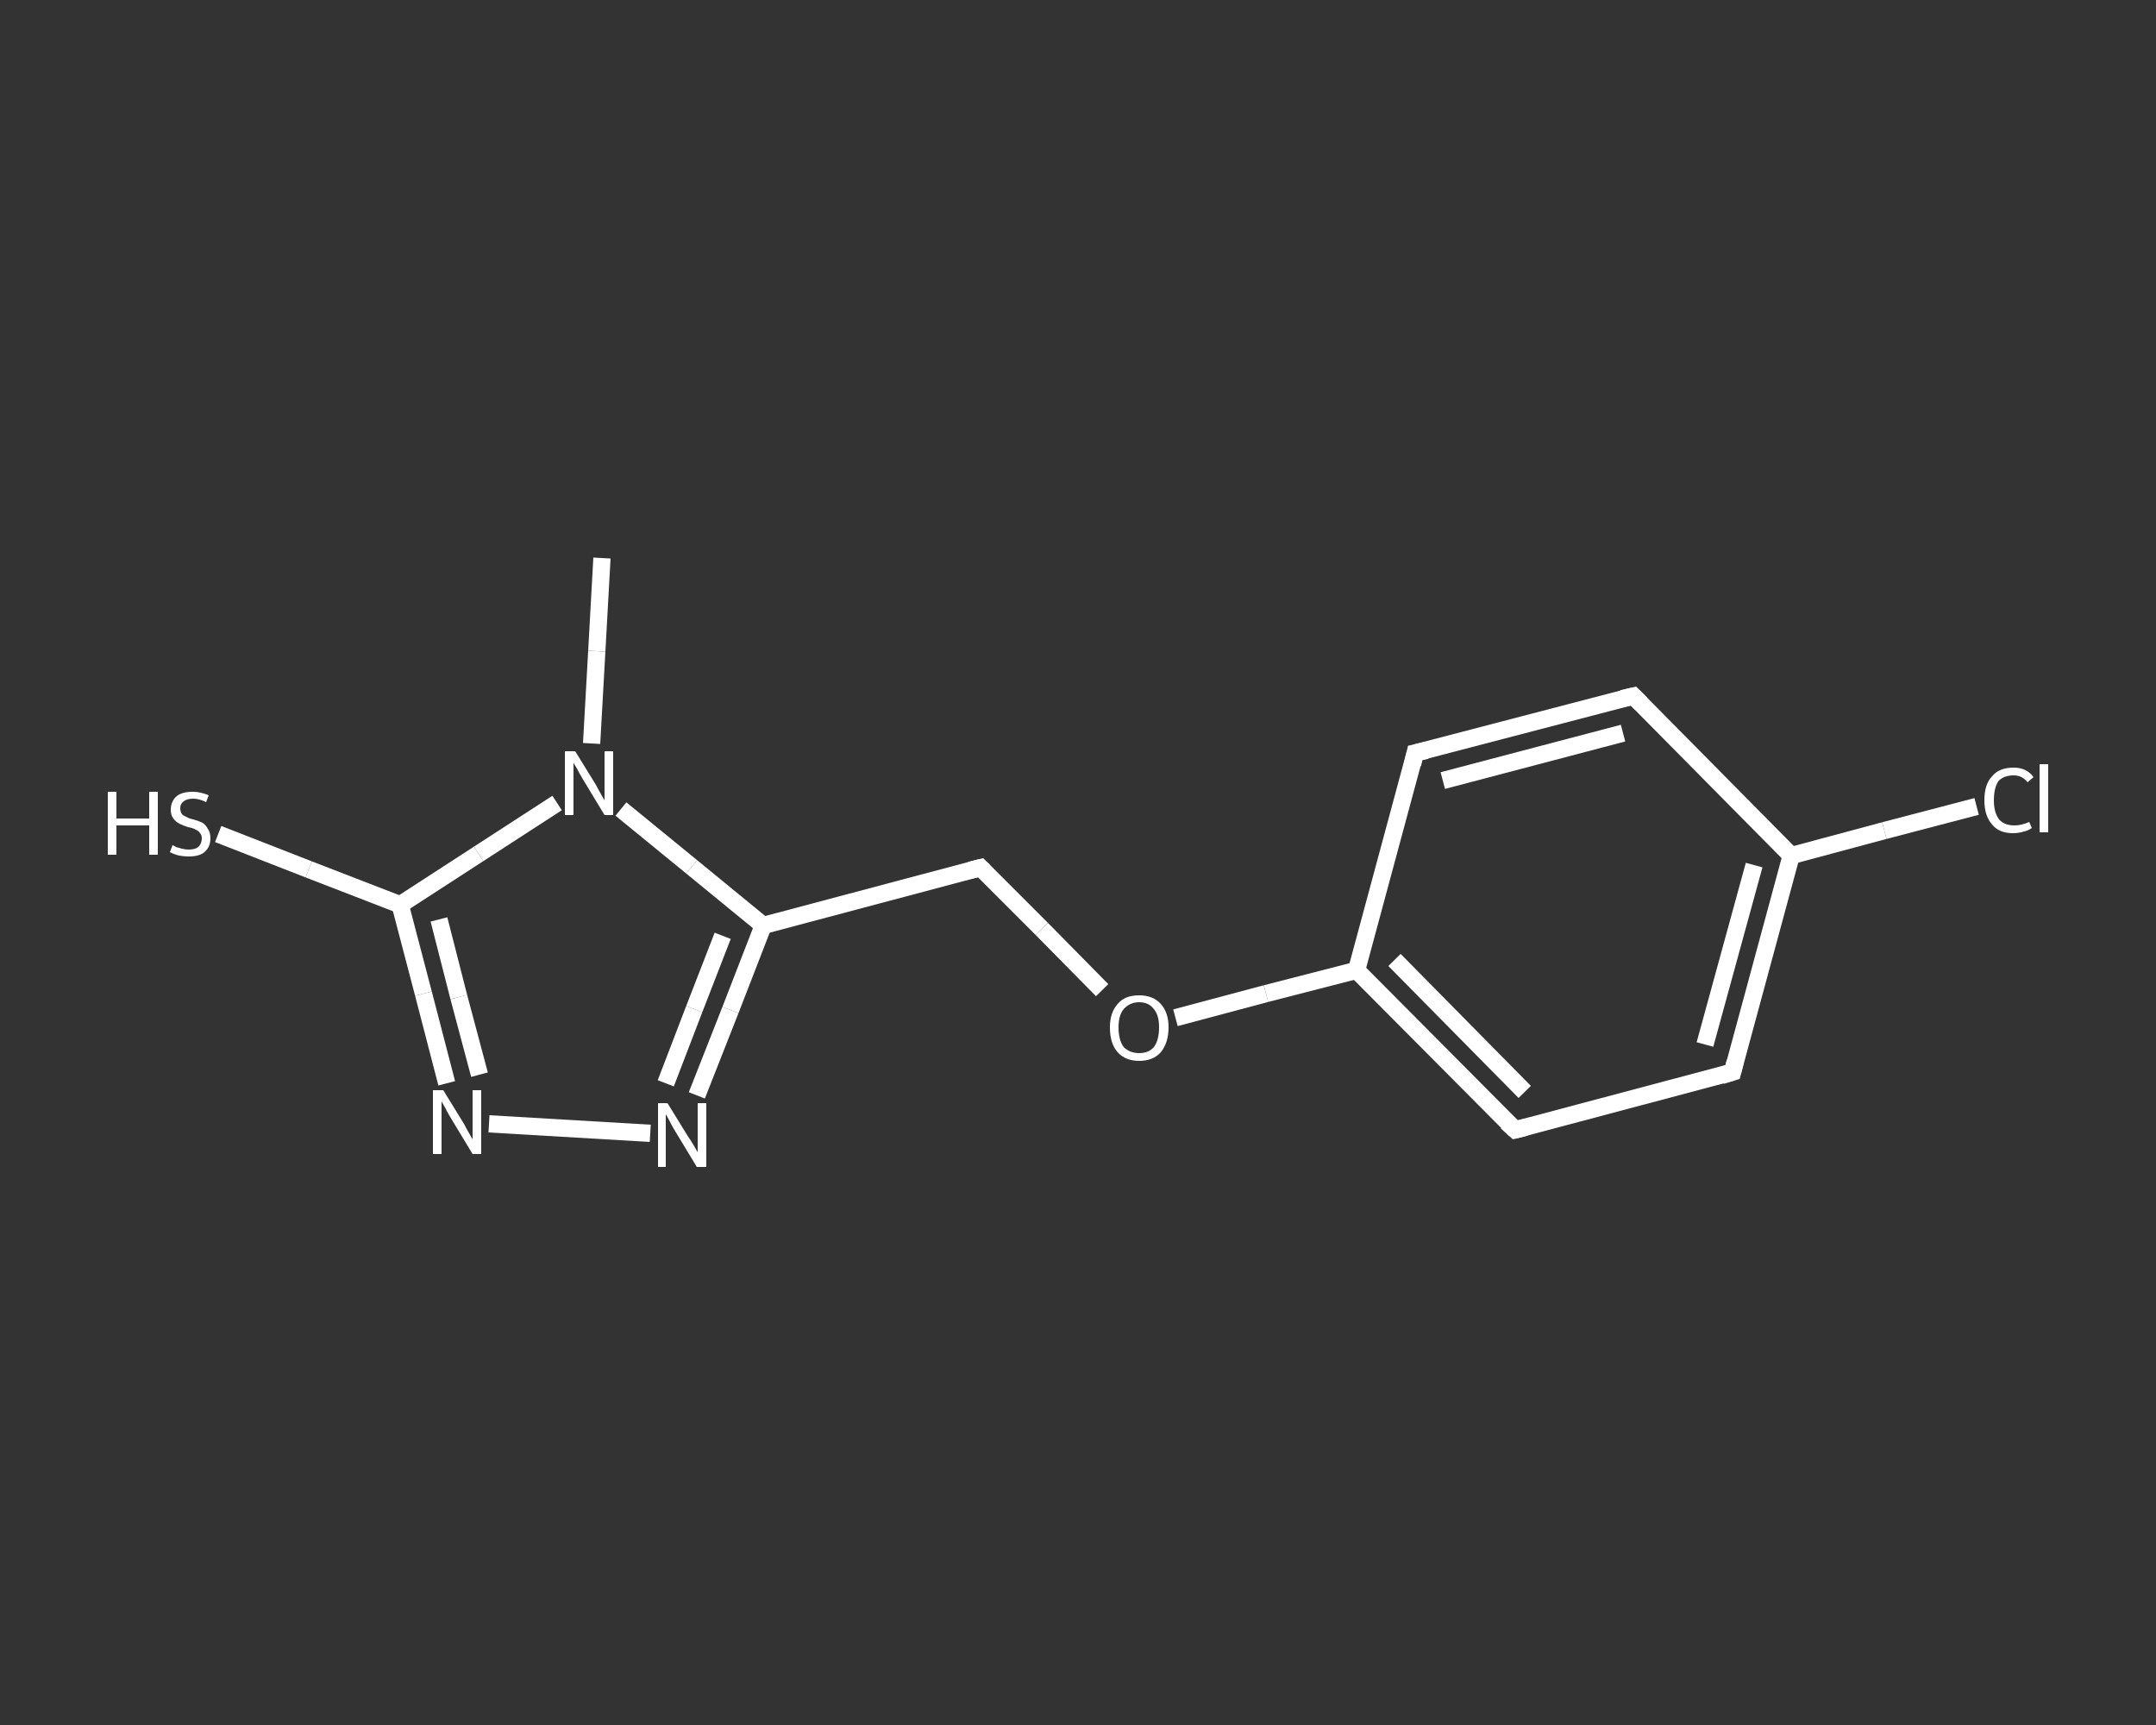 <?xml version='1.0' encoding='iso-8859-1'?>
<svg version='1.1' baseProfile='full'
              xmlns='http://www.w3.org/2000/svg'
                      xmlns:rdkit='http://www.rdkit.org/xml'
                      xmlns:xlink='http://www.w3.org/1999/xlink'
                  xml:space='preserve'
width='250px' height='200px' viewBox='0 0 250 200'>
<rect x="0" y="0" width="250" height="200" fill="#333333" stroke="none"/>
<!-- END OF HEADER -->
<rect style='opacity:1.0;fill:transparent;stroke:none' width='250.0' height='200.0' x='0.0' y='0.0'> </rect>
<path class='bond-0 atom-0 atom-1' d='M 69.8,64.7 L 69.2,75.5' style='fill:none;fill-rule:evenodd;stroke:#FFFFFF;stroke-width:2.0px;stroke-linecap:butt;stroke-linejoin:miter;stroke-opacity:1' />
<path class='bond-0 atom-0 atom-1' d='M 69.2,75.5 L 68.6,86.2' style='fill:none;fill-rule:evenodd;stroke:#FFFFFF;stroke-width:2.0px;stroke-linecap:butt;stroke-linejoin:miter;stroke-opacity:1' />
<path class='bond-1 atom-1 atom-2' d='M 64.6,93.1 L 55.5,99.0' style='fill:none;fill-rule:evenodd;stroke:#FFFFFF;stroke-width:2.0px;stroke-linecap:butt;stroke-linejoin:miter;stroke-opacity:1' />
<path class='bond-1 atom-1 atom-2' d='M 55.5,99.0 L 46.4,104.9' style='fill:none;fill-rule:evenodd;stroke:#FFFFFF;stroke-width:2.0px;stroke-linecap:butt;stroke-linejoin:miter;stroke-opacity:1' />
<path class='bond-2 atom-2 atom-3' d='M 46.4,104.9 L 35.8,100.8' style='fill:none;fill-rule:evenodd;stroke:#FFFFFF;stroke-width:2.0px;stroke-linecap:butt;stroke-linejoin:miter;stroke-opacity:1' />
<path class='bond-2 atom-2 atom-3' d='M 35.8,100.8 L 25.3,96.7' style='fill:none;fill-rule:evenodd;stroke:#FFFFFF;stroke-width:2.0px;stroke-linecap:butt;stroke-linejoin:miter;stroke-opacity:1' />
<path class='bond-3 atom-2 atom-4' d='M 46.4,104.9 L 49.1,115.2' style='fill:none;fill-rule:evenodd;stroke:#FFFFFF;stroke-width:2.0px;stroke-linecap:butt;stroke-linejoin:miter;stroke-opacity:1' />
<path class='bond-3 atom-2 atom-4' d='M 49.1,115.2 L 51.8,125.6' style='fill:none;fill-rule:evenodd;stroke:#FFFFFF;stroke-width:2.0px;stroke-linecap:butt;stroke-linejoin:miter;stroke-opacity:1' />
<path class='bond-3 atom-2 atom-4' d='M 50.9,106.6 L 53.2,115.6' style='fill:none;fill-rule:evenodd;stroke:#FFFFFF;stroke-width:2.0px;stroke-linecap:butt;stroke-linejoin:miter;stroke-opacity:1' />
<path class='bond-3 atom-2 atom-4' d='M 53.2,115.6 L 55.6,124.6' style='fill:none;fill-rule:evenodd;stroke:#FFFFFF;stroke-width:2.0px;stroke-linecap:butt;stroke-linejoin:miter;stroke-opacity:1' />
<path class='bond-4 atom-4 atom-5' d='M 56.7,130.3 L 75.4,131.4' style='fill:none;fill-rule:evenodd;stroke:#FFFFFF;stroke-width:2.0px;stroke-linecap:butt;stroke-linejoin:miter;stroke-opacity:1' />
<path class='bond-5 atom-5 atom-6' d='M 80.8,127.0 L 84.7,117.1' style='fill:none;fill-rule:evenodd;stroke:#FFFFFF;stroke-width:2.0px;stroke-linecap:butt;stroke-linejoin:miter;stroke-opacity:1' />
<path class='bond-5 atom-5 atom-6' d='M 84.7,117.1 L 88.5,107.3' style='fill:none;fill-rule:evenodd;stroke:#FFFFFF;stroke-width:2.0px;stroke-linecap:butt;stroke-linejoin:miter;stroke-opacity:1' />
<path class='bond-5 atom-5 atom-6' d='M 77.2,125.6 L 80.5,117.0' style='fill:none;fill-rule:evenodd;stroke:#FFFFFF;stroke-width:2.0px;stroke-linecap:butt;stroke-linejoin:miter;stroke-opacity:1' />
<path class='bond-5 atom-5 atom-6' d='M 80.5,117.0 L 83.8,108.5' style='fill:none;fill-rule:evenodd;stroke:#FFFFFF;stroke-width:2.0px;stroke-linecap:butt;stroke-linejoin:miter;stroke-opacity:1' />
<path class='bond-6 atom-6 atom-7' d='M 88.5,107.3 L 113.7,100.6' style='fill:none;fill-rule:evenodd;stroke:#FFFFFF;stroke-width:2.0px;stroke-linecap:butt;stroke-linejoin:miter;stroke-opacity:1' />
<path class='bond-7 atom-7 atom-8' d='M 113.7,100.6 L 120.8,107.7' style='fill:none;fill-rule:evenodd;stroke:#FFFFFF;stroke-width:2.0px;stroke-linecap:butt;stroke-linejoin:miter;stroke-opacity:1' />
<path class='bond-7 atom-7 atom-8' d='M 120.8,107.7 L 127.8,114.8' style='fill:none;fill-rule:evenodd;stroke:#FFFFFF;stroke-width:2.0px;stroke-linecap:butt;stroke-linejoin:miter;stroke-opacity:1' />
<path class='bond-8 atom-8 atom-9' d='M 136.3,118.0 L 146.8,115.2' style='fill:none;fill-rule:evenodd;stroke:#FFFFFF;stroke-width:2.0px;stroke-linecap:butt;stroke-linejoin:miter;stroke-opacity:1' />
<path class='bond-8 atom-8 atom-9' d='M 146.8,115.2 L 157.3,112.5' style='fill:none;fill-rule:evenodd;stroke:#FFFFFF;stroke-width:2.0px;stroke-linecap:butt;stroke-linejoin:miter;stroke-opacity:1' />
<path class='bond-9 atom-9 atom-10' d='M 157.3,112.5 L 175.7,131.0' style='fill:none;fill-rule:evenodd;stroke:#FFFFFF;stroke-width:2.0px;stroke-linecap:butt;stroke-linejoin:miter;stroke-opacity:1' />
<path class='bond-9 atom-9 atom-10' d='M 161.7,111.3 L 176.8,126.6' style='fill:none;fill-rule:evenodd;stroke:#FFFFFF;stroke-width:2.0px;stroke-linecap:butt;stroke-linejoin:miter;stroke-opacity:1' />
<path class='bond-10 atom-10 atom-11' d='M 175.7,131.0 L 200.9,124.3' style='fill:none;fill-rule:evenodd;stroke:#FFFFFF;stroke-width:2.0px;stroke-linecap:butt;stroke-linejoin:miter;stroke-opacity:1' />
<path class='bond-11 atom-11 atom-12' d='M 200.9,124.3 L 207.7,99.2' style='fill:none;fill-rule:evenodd;stroke:#FFFFFF;stroke-width:2.0px;stroke-linecap:butt;stroke-linejoin:miter;stroke-opacity:1' />
<path class='bond-11 atom-11 atom-12' d='M 197.7,121.1 L 203.4,100.3' style='fill:none;fill-rule:evenodd;stroke:#FFFFFF;stroke-width:2.0px;stroke-linecap:butt;stroke-linejoin:miter;stroke-opacity:1' />
<path class='bond-12 atom-12 atom-13' d='M 207.7,99.2 L 218.5,96.3' style='fill:none;fill-rule:evenodd;stroke:#FFFFFF;stroke-width:2.0px;stroke-linecap:butt;stroke-linejoin:miter;stroke-opacity:1' />
<path class='bond-12 atom-12 atom-13' d='M 218.5,96.3 L 229.2,93.5' style='fill:none;fill-rule:evenodd;stroke:#FFFFFF;stroke-width:2.0px;stroke-linecap:butt;stroke-linejoin:miter;stroke-opacity:1' />
<path class='bond-13 atom-12 atom-14' d='M 207.7,99.2 L 189.4,80.7' style='fill:none;fill-rule:evenodd;stroke:#FFFFFF;stroke-width:2.0px;stroke-linecap:butt;stroke-linejoin:miter;stroke-opacity:1' />
<path class='bond-14 atom-14 atom-15' d='M 189.4,80.7 L 164.1,87.3' style='fill:none;fill-rule:evenodd;stroke:#FFFFFF;stroke-width:2.0px;stroke-linecap:butt;stroke-linejoin:miter;stroke-opacity:1' />
<path class='bond-14 atom-14 atom-15' d='M 188.2,85.0 L 167.3,90.5' style='fill:none;fill-rule:evenodd;stroke:#FFFFFF;stroke-width:2.0px;stroke-linecap:butt;stroke-linejoin:miter;stroke-opacity:1' />
<path class='bond-15 atom-6 atom-1' d='M 88.5,107.3 L 80.2,100.5' style='fill:none;fill-rule:evenodd;stroke:#FFFFFF;stroke-width:2.0px;stroke-linecap:butt;stroke-linejoin:miter;stroke-opacity:1' />
<path class='bond-15 atom-6 atom-1' d='M 80.2,100.5 L 72.0,93.8' style='fill:none;fill-rule:evenodd;stroke:#FFFFFF;stroke-width:2.0px;stroke-linecap:butt;stroke-linejoin:miter;stroke-opacity:1' />
<path class='bond-16 atom-15 atom-9' d='M 164.1,87.3 L 157.3,112.5' style='fill:none;fill-rule:evenodd;stroke:#FFFFFF;stroke-width:2.0px;stroke-linecap:butt;stroke-linejoin:miter;stroke-opacity:1' />
<path d='M 112.5,100.9 L 113.7,100.6 L 114.1,101.0' style='fill:none;stroke:#FFFFFF;stroke-width:2.0px;stroke-linecap:butt;stroke-linejoin:miter;stroke-opacity:1;' />
<path d='M 174.7,130.1 L 175.7,131.0 L 176.9,130.7' style='fill:none;stroke:#FFFFFF;stroke-width:2.0px;stroke-linecap:butt;stroke-linejoin:miter;stroke-opacity:1;' />
<path d='M 199.6,124.7 L 200.9,124.3 L 201.2,123.1' style='fill:none;stroke:#FFFFFF;stroke-width:2.0px;stroke-linecap:butt;stroke-linejoin:miter;stroke-opacity:1;' />
<path d='M 190.3,81.6 L 189.4,80.7 L 188.1,81.0' style='fill:none;stroke:#FFFFFF;stroke-width:2.0px;stroke-linecap:butt;stroke-linejoin:miter;stroke-opacity:1;' />
<path d='M 165.4,87.0 L 164.1,87.3 L 163.8,88.6' style='fill:none;stroke:#FFFFFF;stroke-width:2.0px;stroke-linecap:butt;stroke-linejoin:miter;stroke-opacity:1;' />
<path class='atom-1' d='M 66.7 87.1
L 69.1 91.0
Q 69.3 91.4, 69.7 92.1
Q 70.1 92.8, 70.1 92.8
L 70.1 87.1
L 71.1 87.1
L 71.1 94.5
L 70.1 94.5
L 67.5 90.2
Q 67.2 89.7, 66.9 89.1
Q 66.5 88.5, 66.5 88.4
L 66.5 94.5
L 65.5 94.5
L 65.5 87.1
L 66.7 87.1
' fill='#FFFFFF'/>
<path class='atom-3' d='M 12.5 91.8
L 13.5 91.8
L 13.5 94.9
L 17.3 94.9
L 17.3 91.8
L 18.3 91.8
L 18.3 99.1
L 17.3 99.1
L 17.3 95.7
L 13.5 95.7
L 13.5 99.1
L 12.5 99.1
L 12.5 91.8
' fill='#FFFFFF'/>
<path class='atom-3' d='M 20.0 98.0
Q 20.1 98.0, 20.4 98.2
Q 20.7 98.3, 21.1 98.4
Q 21.5 98.5, 21.9 98.5
Q 22.6 98.5, 23.0 98.2
Q 23.4 97.8, 23.4 97.2
Q 23.4 96.8, 23.2 96.6
Q 23.0 96.3, 22.7 96.2
Q 22.4 96.0, 21.8 95.9
Q 21.2 95.7, 20.8 95.5
Q 20.4 95.3, 20.1 94.9
Q 19.8 94.5, 19.8 93.9
Q 19.8 92.9, 20.5 92.3
Q 21.1 91.8, 22.4 91.8
Q 23.2 91.8, 24.2 92.2
L 23.9 93.0
Q 23.1 92.6, 22.4 92.6
Q 21.7 92.6, 21.3 92.9
Q 20.9 93.2, 20.9 93.7
Q 20.9 94.1, 21.1 94.4
Q 21.3 94.6, 21.6 94.7
Q 21.9 94.9, 22.4 95.0
Q 23.1 95.2, 23.5 95.4
Q 23.9 95.7, 24.1 96.1
Q 24.4 96.5, 24.4 97.2
Q 24.4 98.2, 23.7 98.8
Q 23.1 99.3, 21.9 99.3
Q 21.3 99.3, 20.8 99.2
Q 20.3 99.1, 19.7 98.8
L 20.0 98.0
' fill='#FFFFFF'/>
<path class='atom-4' d='M 51.4 126.4
L 53.8 130.3
Q 54.0 130.7, 54.4 131.4
Q 54.8 132.1, 54.8 132.1
L 54.8 126.4
L 55.8 126.4
L 55.8 133.8
L 54.8 133.8
L 52.2 129.5
Q 51.9 129.0, 51.6 128.4
Q 51.3 127.9, 51.2 127.7
L 51.2 133.8
L 50.2 133.8
L 50.2 126.4
L 51.4 126.4
' fill='#FFFFFF'/>
<path class='atom-5' d='M 77.4 127.9
L 79.8 131.8
Q 80.1 132.2, 80.5 132.9
Q 80.9 133.6, 80.9 133.6
L 80.9 127.9
L 81.9 127.9
L 81.9 135.3
L 80.8 135.3
L 78.2 131.0
Q 77.9 130.5, 77.6 129.9
Q 77.3 129.3, 77.2 129.2
L 77.2 135.3
L 76.3 135.3
L 76.3 127.9
L 77.4 127.9
' fill='#FFFFFF'/>
<path class='atom-8' d='M 128.7 119.1
Q 128.7 117.4, 129.6 116.4
Q 130.4 115.4, 132.1 115.4
Q 133.7 115.4, 134.6 116.4
Q 135.5 117.4, 135.5 119.1
Q 135.5 120.9, 134.6 122.0
Q 133.7 123.0, 132.1 123.0
Q 130.5 123.0, 129.6 122.0
Q 128.7 121.0, 128.7 119.1
M 132.1 122.1
Q 133.2 122.1, 133.8 121.4
Q 134.4 120.6, 134.4 119.1
Q 134.4 117.7, 133.8 117.0
Q 133.2 116.2, 132.1 116.2
Q 131.0 116.2, 130.3 117.0
Q 129.7 117.7, 129.7 119.1
Q 129.7 120.6, 130.3 121.4
Q 131.0 122.1, 132.1 122.1
' fill='#FFFFFF'/>
<path class='atom-13' d='M 230.1 92.8
Q 230.1 90.9, 231.0 90.0
Q 231.8 89.0, 233.5 89.0
Q 235.0 89.0, 235.8 90.1
L 235.1 90.7
Q 234.5 89.9, 233.5 89.9
Q 232.3 89.9, 231.7 90.6
Q 231.2 91.4, 231.2 92.8
Q 231.2 94.2, 231.8 95.0
Q 232.4 95.7, 233.6 95.7
Q 234.4 95.7, 235.3 95.3
L 235.6 96.0
Q 235.2 96.3, 234.7 96.4
Q 234.1 96.6, 233.4 96.6
Q 231.8 96.6, 231.0 95.6
Q 230.1 94.6, 230.1 92.8
' fill='#FFFFFF'/>
<path class='atom-13' d='M 236.5 88.6
L 237.5 88.6
L 237.5 96.5
L 236.5 96.5
L 236.5 88.6
' fill='#FFFFFF'/>
</svg>
